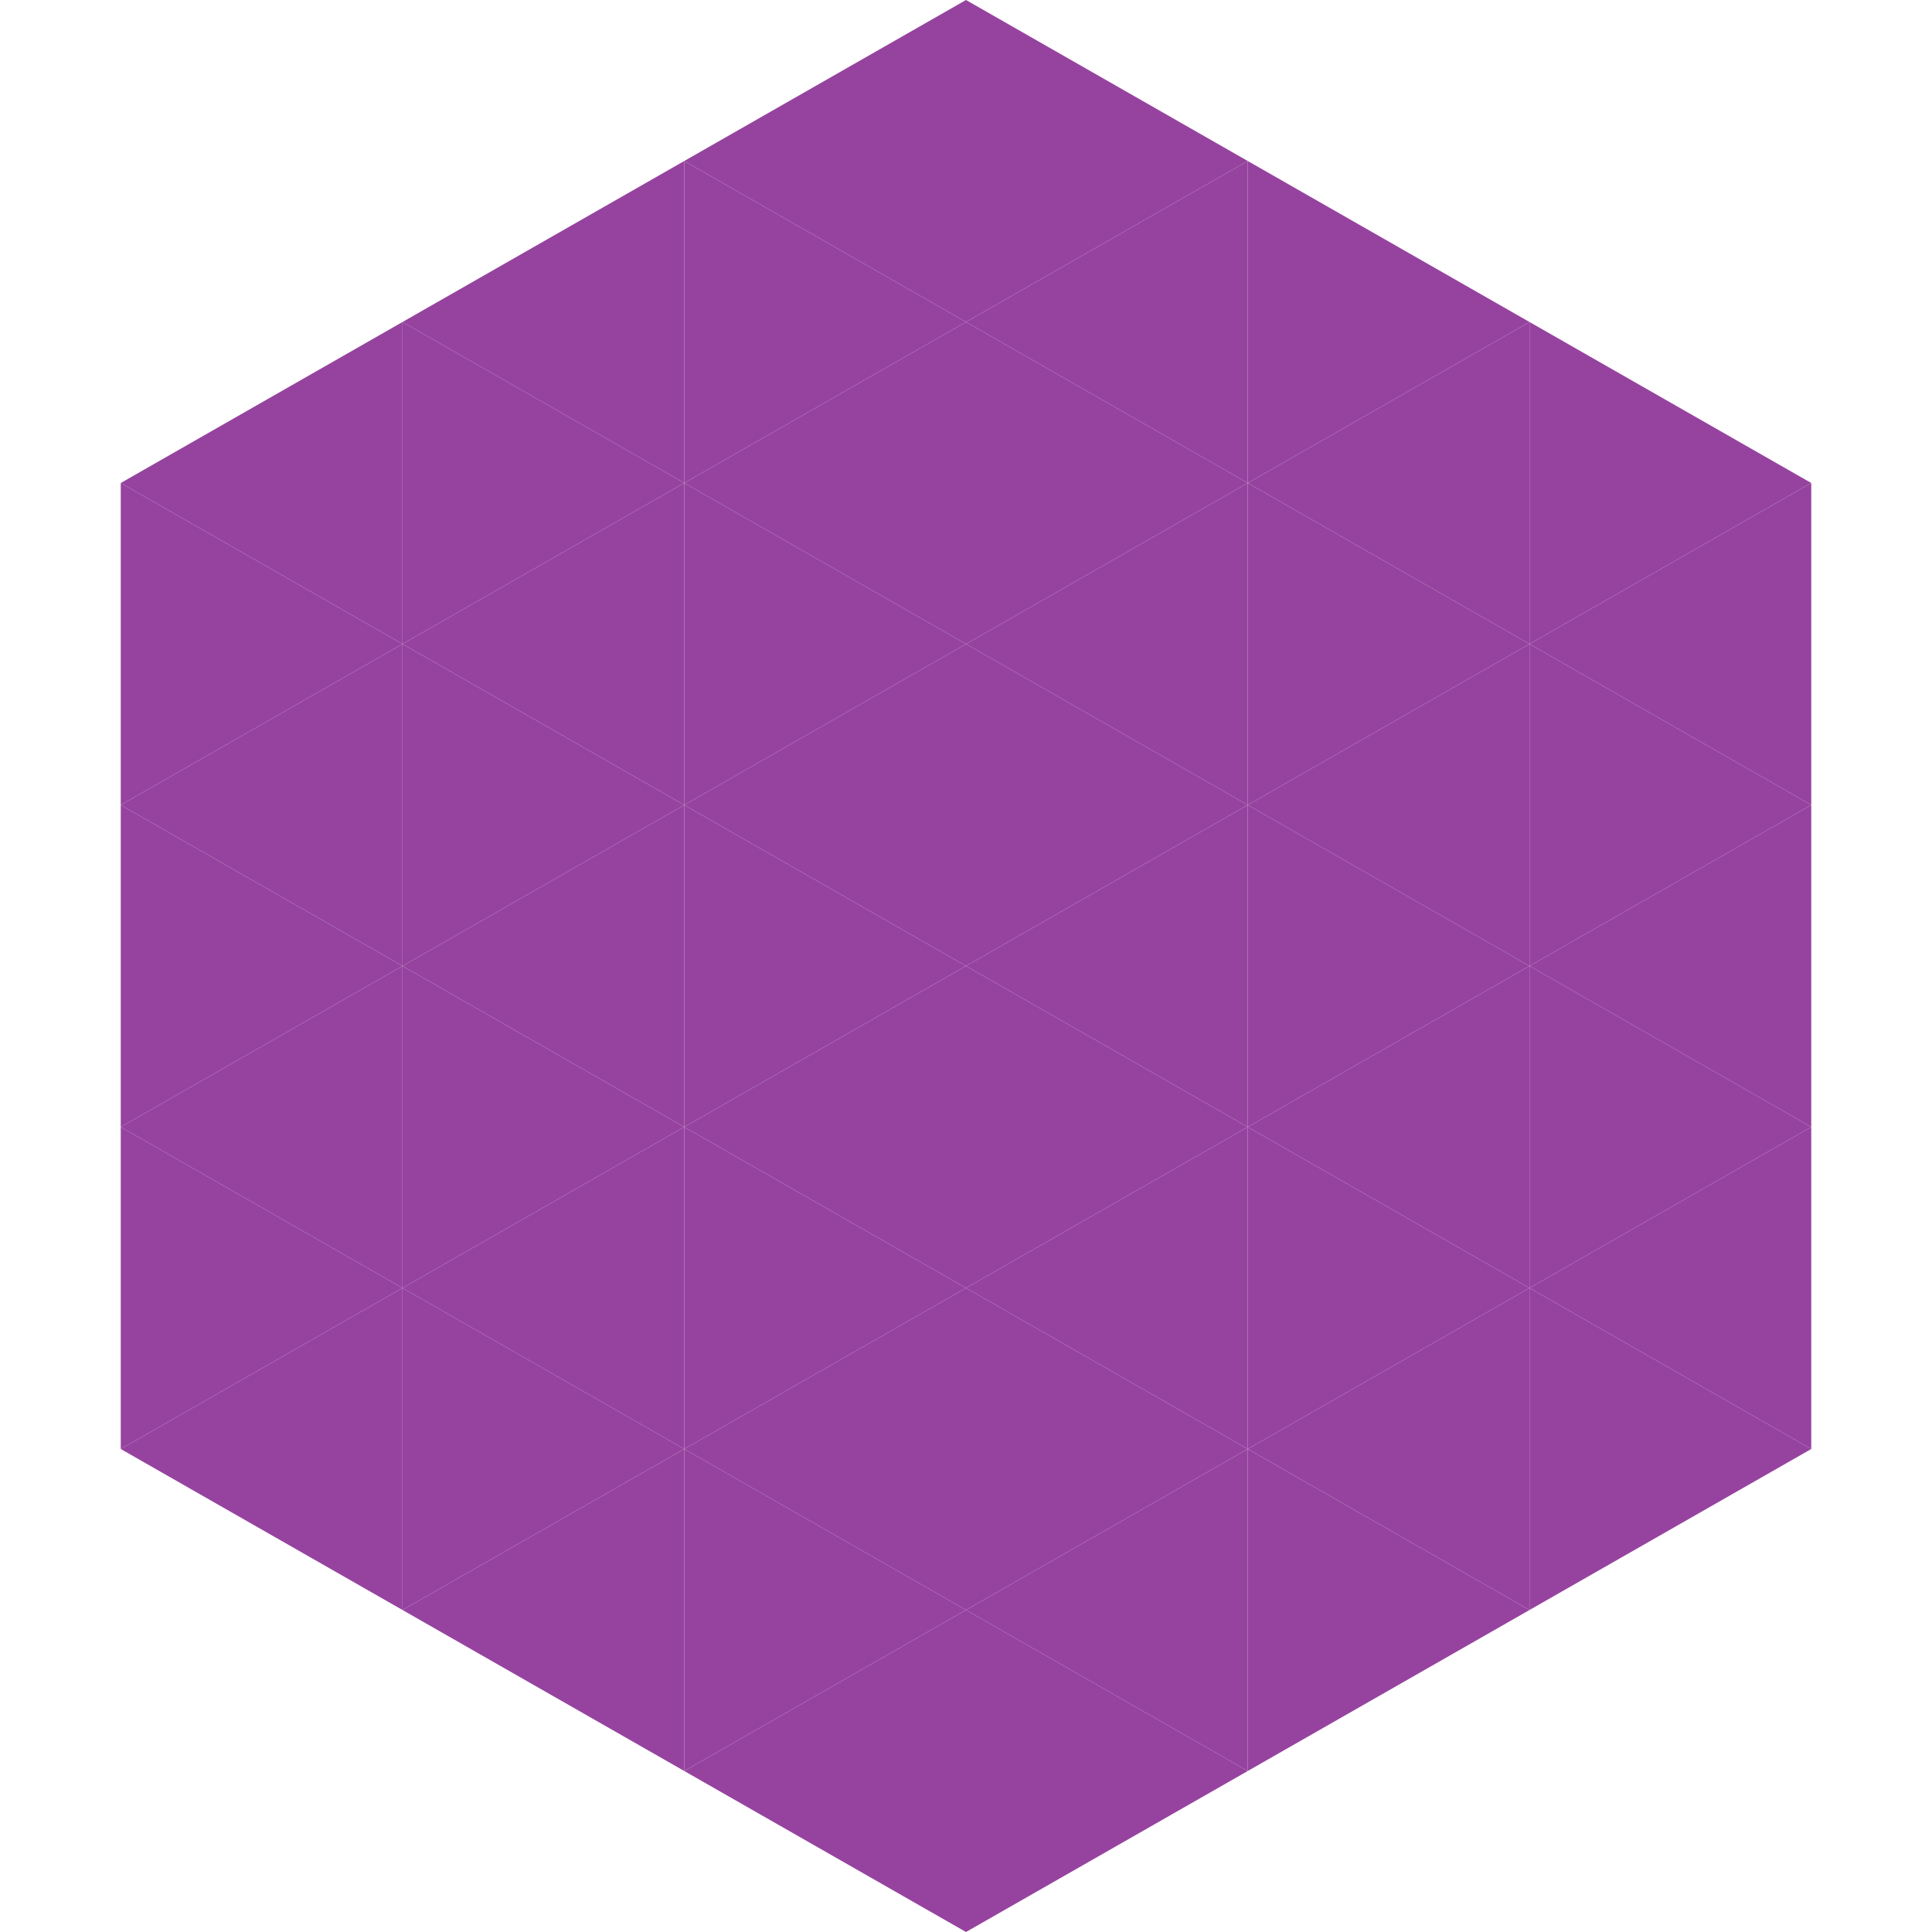 <?xml version="1.0"?>
<!-- Generated by SVGo -->
<svg width="240" height="240"
     xmlns="http://www.w3.org/2000/svg"
     xmlns:xlink="http://www.w3.org/1999/xlink">
<polygon points="50,40 15,60 50,80" style="fill:rgb(150,67,159)" />
<polygon points="190,40 225,60 190,80" style="fill:rgb(150,67,159)" />
<polygon points="15,60 50,80 15,100" style="fill:rgb(150,67,159)" />
<polygon points="225,60 190,80 225,100" style="fill:rgb(150,67,159)" />
<polygon points="50,80 15,100 50,120" style="fill:rgb(150,67,159)" />
<polygon points="190,80 225,100 190,120" style="fill:rgb(150,67,159)" />
<polygon points="15,100 50,120 15,140" style="fill:rgb(150,67,159)" />
<polygon points="225,100 190,120 225,140" style="fill:rgb(150,67,159)" />
<polygon points="50,120 15,140 50,160" style="fill:rgb(150,67,159)" />
<polygon points="190,120 225,140 190,160" style="fill:rgb(150,67,159)" />
<polygon points="15,140 50,160 15,180" style="fill:rgb(150,67,159)" />
<polygon points="225,140 190,160 225,180" style="fill:rgb(150,67,159)" />
<polygon points="50,160 15,180 50,200" style="fill:rgb(150,67,159)" />
<polygon points="190,160 225,180 190,200" style="fill:rgb(150,67,159)" />
<polygon points="15,180 50,200 15,220" style="fill:rgb(255,255,255); fill-opacity:0" />
<polygon points="225,180 190,200 225,220" style="fill:rgb(255,255,255); fill-opacity:0" />
<polygon points="50,0 85,20 50,40" style="fill:rgb(255,255,255); fill-opacity:0" />
<polygon points="190,0 155,20 190,40" style="fill:rgb(255,255,255); fill-opacity:0" />
<polygon points="85,20 50,40 85,60" style="fill:rgb(150,67,159)" />
<polygon points="155,20 190,40 155,60" style="fill:rgb(150,67,159)" />
<polygon points="50,40 85,60 50,80" style="fill:rgb(150,67,159)" />
<polygon points="190,40 155,60 190,80" style="fill:rgb(150,67,159)" />
<polygon points="85,60 50,80 85,100" style="fill:rgb(150,67,159)" />
<polygon points="155,60 190,80 155,100" style="fill:rgb(150,67,159)" />
<polygon points="50,80 85,100 50,120" style="fill:rgb(150,67,159)" />
<polygon points="190,80 155,100 190,120" style="fill:rgb(150,67,159)" />
<polygon points="85,100 50,120 85,140" style="fill:rgb(150,67,159)" />
<polygon points="155,100 190,120 155,140" style="fill:rgb(150,67,159)" />
<polygon points="50,120 85,140 50,160" style="fill:rgb(150,67,159)" />
<polygon points="190,120 155,140 190,160" style="fill:rgb(150,67,159)" />
<polygon points="85,140 50,160 85,180" style="fill:rgb(150,67,159)" />
<polygon points="155,140 190,160 155,180" style="fill:rgb(150,67,159)" />
<polygon points="50,160 85,180 50,200" style="fill:rgb(150,67,159)" />
<polygon points="190,160 155,180 190,200" style="fill:rgb(150,67,159)" />
<polygon points="85,180 50,200 85,220" style="fill:rgb(150,67,159)" />
<polygon points="155,180 190,200 155,220" style="fill:rgb(150,67,159)" />
<polygon points="120,0 85,20 120,40" style="fill:rgb(150,67,159)" />
<polygon points="120,0 155,20 120,40" style="fill:rgb(150,67,159)" />
<polygon points="85,20 120,40 85,60" style="fill:rgb(150,67,159)" />
<polygon points="155,20 120,40 155,60" style="fill:rgb(150,67,159)" />
<polygon points="120,40 85,60 120,80" style="fill:rgb(150,67,159)" />
<polygon points="120,40 155,60 120,80" style="fill:rgb(150,67,159)" />
<polygon points="85,60 120,80 85,100" style="fill:rgb(150,67,159)" />
<polygon points="155,60 120,80 155,100" style="fill:rgb(150,67,159)" />
<polygon points="120,80 85,100 120,120" style="fill:rgb(150,67,159)" />
<polygon points="120,80 155,100 120,120" style="fill:rgb(150,67,159)" />
<polygon points="85,100 120,120 85,140" style="fill:rgb(150,67,159)" />
<polygon points="155,100 120,120 155,140" style="fill:rgb(150,67,159)" />
<polygon points="120,120 85,140 120,160" style="fill:rgb(150,67,159)" />
<polygon points="120,120 155,140 120,160" style="fill:rgb(150,67,159)" />
<polygon points="85,140 120,160 85,180" style="fill:rgb(150,67,159)" />
<polygon points="155,140 120,160 155,180" style="fill:rgb(150,67,159)" />
<polygon points="120,160 85,180 120,200" style="fill:rgb(150,67,159)" />
<polygon points="120,160 155,180 120,200" style="fill:rgb(150,67,159)" />
<polygon points="85,180 120,200 85,220" style="fill:rgb(150,67,159)" />
<polygon points="155,180 120,200 155,220" style="fill:rgb(150,67,159)" />
<polygon points="120,200 85,220 120,240" style="fill:rgb(150,67,159)" />
<polygon points="120,200 155,220 120,240" style="fill:rgb(150,67,159)" />
<polygon points="85,220 120,240 85,260" style="fill:rgb(255,255,255); fill-opacity:0" />
<polygon points="155,220 120,240 155,260" style="fill:rgb(255,255,255); fill-opacity:0" />
</svg>
